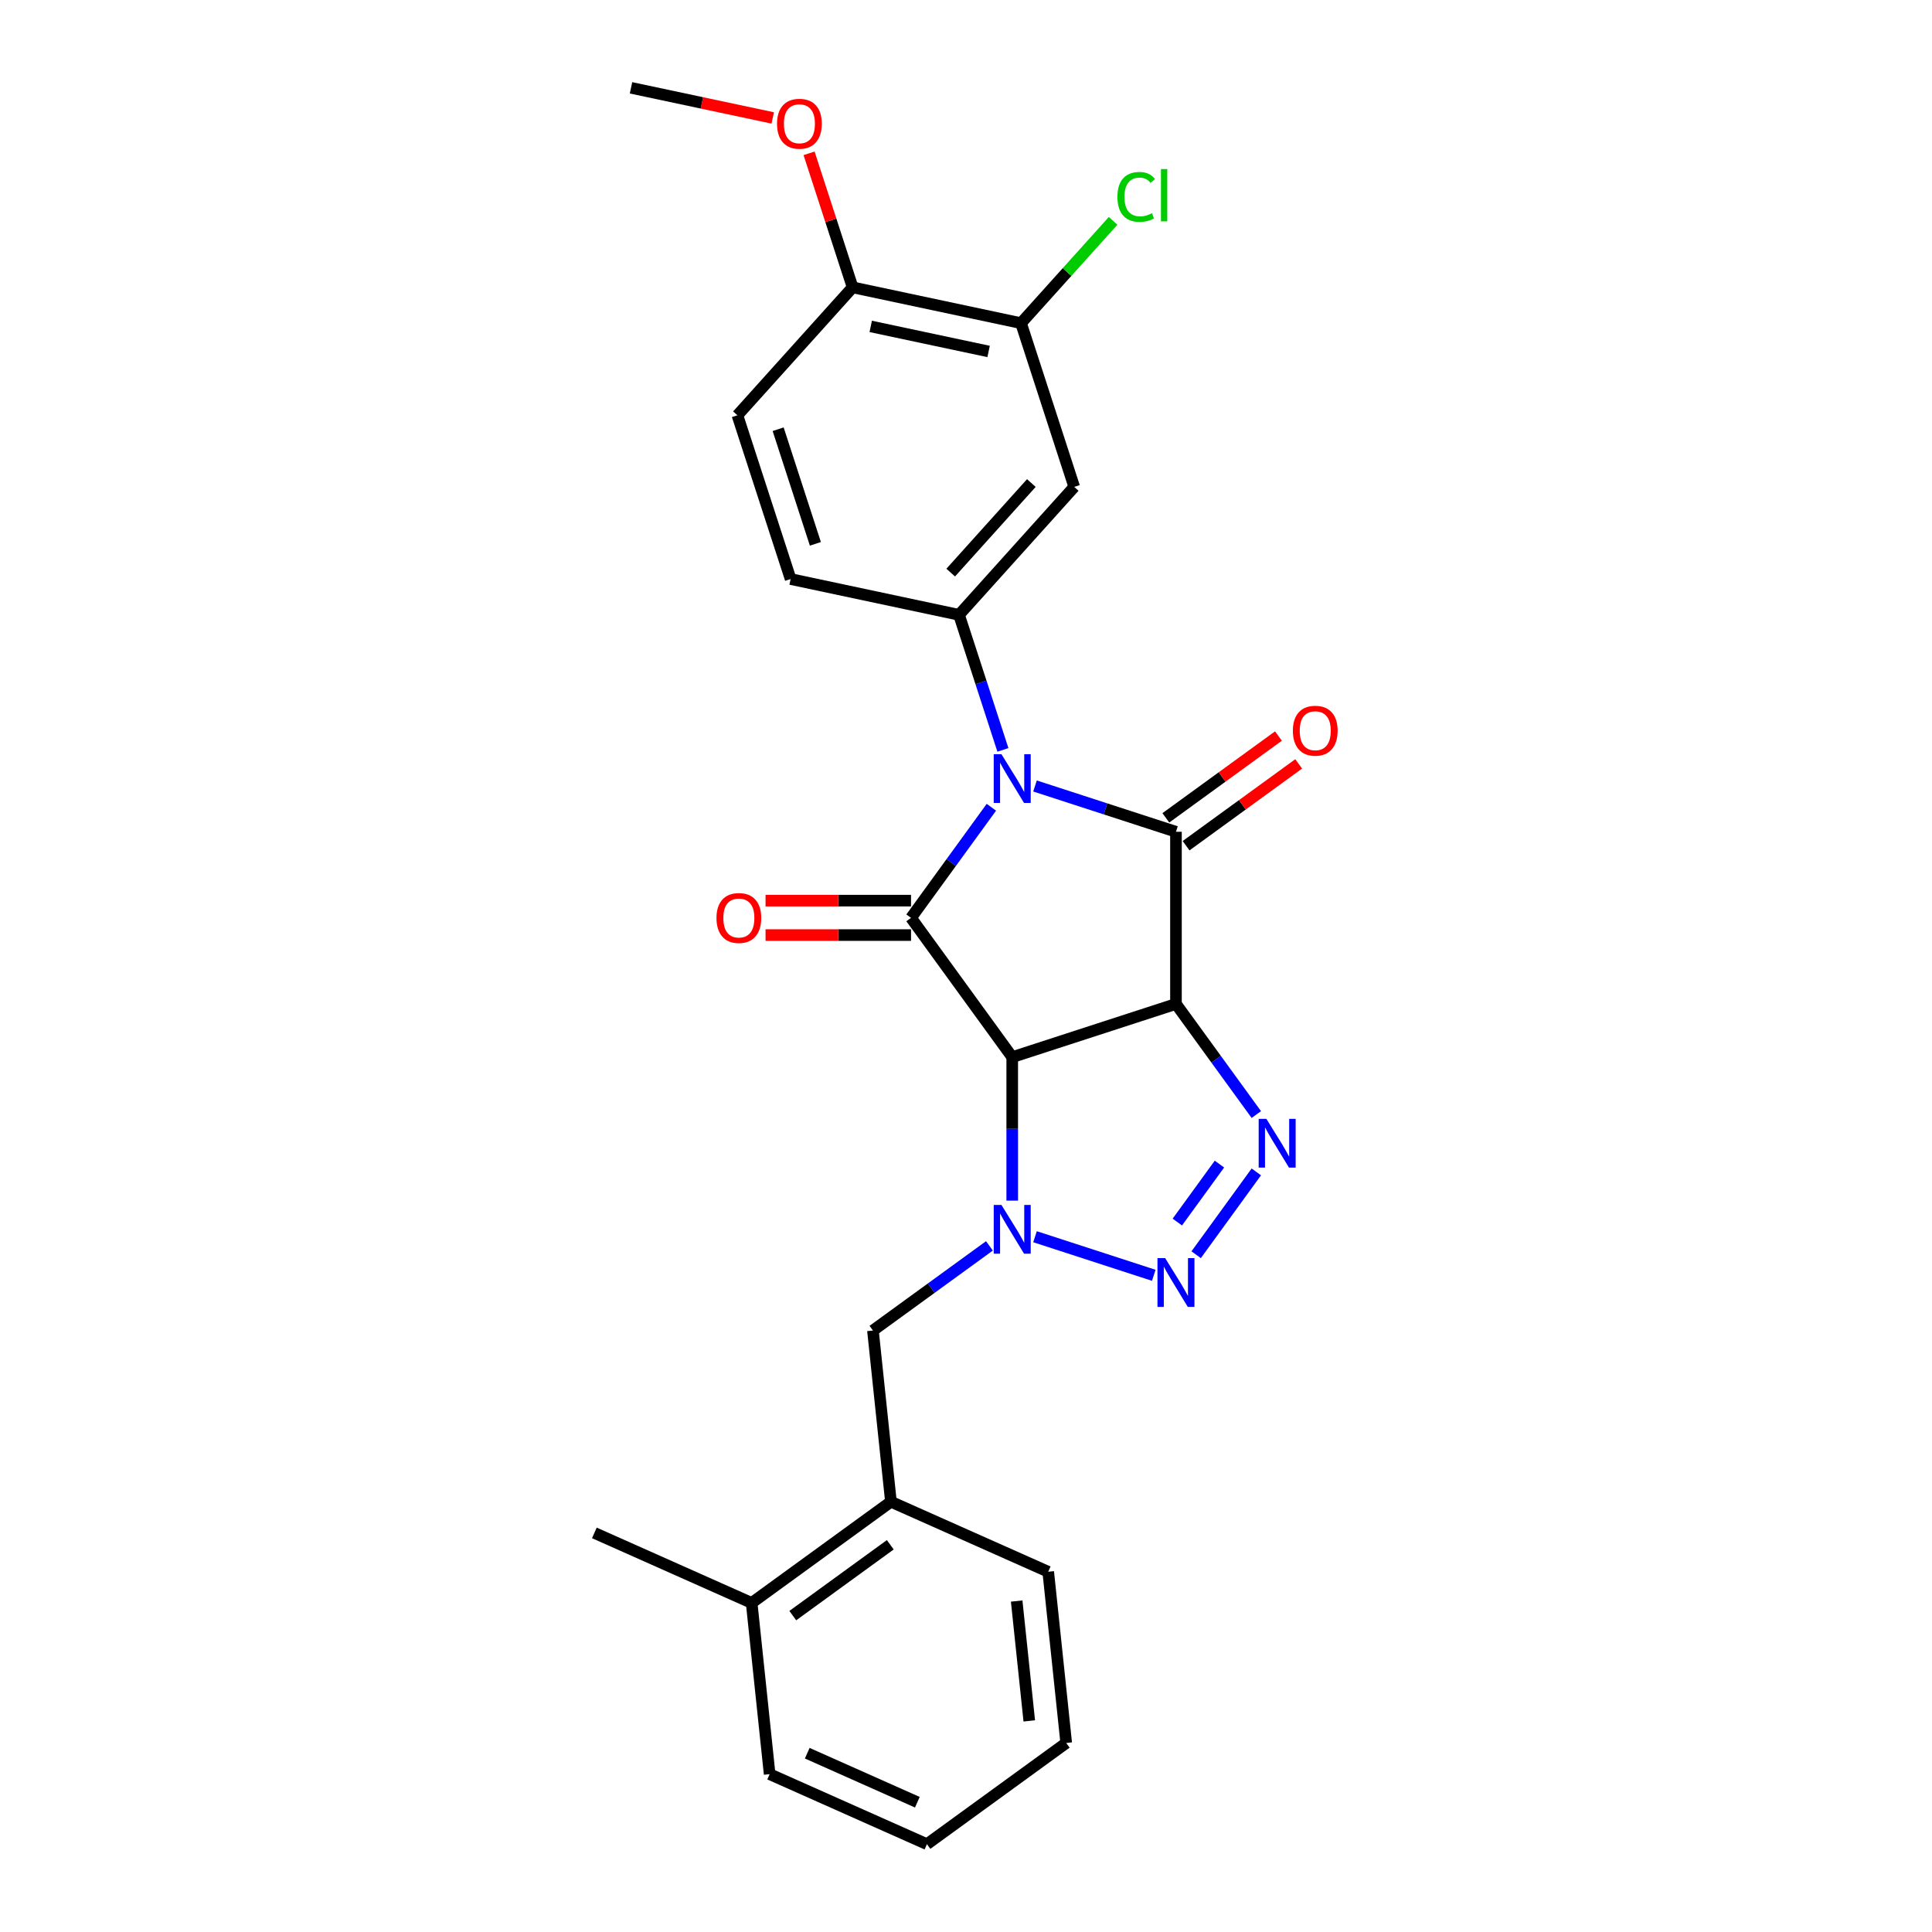 <?xml version='1.0' encoding='iso-8859-1'?>
<svg version='1.1' baseProfile='full'
              xmlns='http://www.w3.org/2000/svg'
                      xmlns:rdkit='http://www.rdkit.org/xml'
                      xmlns:xlink='http://www.w3.org/1999/xlink'
                  xml:space='preserve'
width='1000px' height='1000px' viewBox='0 0 1000 1000'>
<!-- END OF HEADER -->
<rect style='opacity:1.0;fill:#FFFFFF;stroke:none' width='1000' height='1000' x='0' y='0'> </rect>
<path class='bond-2' d='M 535.725,406.823 L 572.201,418.675' style='fill:none;fill-rule:evenodd;stroke:#0000FF;stroke-width:6px;stroke-linecap:butt;stroke-linejoin:miter;stroke-opacity:1' />
<path class='bond-2' d='M 572.201,418.675 L 608.678,430.527' style='fill:none;fill-rule:evenodd;stroke:#000000;stroke-width:6px;stroke-linecap:butt;stroke-linejoin:miter;stroke-opacity:1' />
<path class='bond-3' d='M 513.139,417.835 L 492.343,446.459' style='fill:none;fill-rule:evenodd;stroke:#0000FF;stroke-width:6px;stroke-linecap:butt;stroke-linejoin:miter;stroke-opacity:1' />
<path class='bond-3' d='M 492.343,446.459 L 471.546,475.083' style='fill:none;fill-rule:evenodd;stroke:#000000;stroke-width:6px;stroke-linecap:butt;stroke-linejoin:miter;stroke-opacity:1' />
<path class='bond-7' d='M 519.102,388.143 L 507.745,353.19' style='fill:none;fill-rule:evenodd;stroke:#0000FF;stroke-width:6px;stroke-linecap:butt;stroke-linejoin:miter;stroke-opacity:1' />
<path class='bond-7' d='M 507.745,353.19 L 496.388,318.237' style='fill:none;fill-rule:evenodd;stroke:#000000;stroke-width:6px;stroke-linecap:butt;stroke-linejoin:miter;stroke-opacity:1' />
<path class='bond-0' d='M 608.678,519.64 L 608.678,430.527' style='fill:none;fill-rule:evenodd;stroke:#000000;stroke-width:6px;stroke-linecap:butt;stroke-linejoin:miter;stroke-opacity:1' />
<path class='bond-5' d='M 608.678,519.64 L 629.474,548.264' style='fill:none;fill-rule:evenodd;stroke:#000000;stroke-width:6px;stroke-linecap:butt;stroke-linejoin:miter;stroke-opacity:1' />
<path class='bond-5' d='M 629.474,548.264 L 650.271,576.888' style='fill:none;fill-rule:evenodd;stroke:#0000FF;stroke-width:6px;stroke-linecap:butt;stroke-linejoin:miter;stroke-opacity:1' />
<path class='bond-26' d='M 608.678,519.64 L 523.926,547.177' style='fill:none;fill-rule:evenodd;stroke:#000000;stroke-width:6px;stroke-linecap:butt;stroke-linejoin:miter;stroke-opacity:1' />
<path class='bond-1' d='M 523.926,547.177 L 471.546,475.083' style='fill:none;fill-rule:evenodd;stroke:#000000;stroke-width:6px;stroke-linecap:butt;stroke-linejoin:miter;stroke-opacity:1' />
<path class='bond-4' d='M 523.926,547.177 L 523.926,584.311' style='fill:none;fill-rule:evenodd;stroke:#000000;stroke-width:6px;stroke-linecap:butt;stroke-linejoin:miter;stroke-opacity:1' />
<path class='bond-4' d='M 523.926,584.311 L 523.926,621.444' style='fill:none;fill-rule:evenodd;stroke:#0000FF;stroke-width:6px;stroke-linecap:butt;stroke-linejoin:miter;stroke-opacity:1' />
<path class='bond-11' d='M 613.916,437.736 L 643.056,416.564' style='fill:none;fill-rule:evenodd;stroke:#000000;stroke-width:6px;stroke-linecap:butt;stroke-linejoin:miter;stroke-opacity:1' />
<path class='bond-11' d='M 643.056,416.564 L 672.197,395.392' style='fill:none;fill-rule:evenodd;stroke:#FF0000;stroke-width:6px;stroke-linecap:butt;stroke-linejoin:miter;stroke-opacity:1' />
<path class='bond-11' d='M 603.44,423.317 L 632.58,402.145' style='fill:none;fill-rule:evenodd;stroke:#000000;stroke-width:6px;stroke-linecap:butt;stroke-linejoin:miter;stroke-opacity:1' />
<path class='bond-11' d='M 632.58,402.145 L 661.721,380.973' style='fill:none;fill-rule:evenodd;stroke:#FF0000;stroke-width:6px;stroke-linecap:butt;stroke-linejoin:miter;stroke-opacity:1' />
<path class='bond-12' d='M 471.546,466.172 L 433.896,466.172' style='fill:none;fill-rule:evenodd;stroke:#000000;stroke-width:6px;stroke-linecap:butt;stroke-linejoin:miter;stroke-opacity:1' />
<path class='bond-12' d='M 433.896,466.172 L 396.246,466.172' style='fill:none;fill-rule:evenodd;stroke:#FF0000;stroke-width:6px;stroke-linecap:butt;stroke-linejoin:miter;stroke-opacity:1' />
<path class='bond-12' d='M 471.546,483.995 L 433.896,483.995' style='fill:none;fill-rule:evenodd;stroke:#000000;stroke-width:6px;stroke-linecap:butt;stroke-linejoin:miter;stroke-opacity:1' />
<path class='bond-12' d='M 433.896,483.995 L 396.246,483.995' style='fill:none;fill-rule:evenodd;stroke:#FF0000;stroke-width:6px;stroke-linecap:butt;stroke-linejoin:miter;stroke-opacity:1' />
<path class='bond-6' d='M 535.724,640.124 L 597.189,660.095' style='fill:none;fill-rule:evenodd;stroke:#0000FF;stroke-width:6px;stroke-linecap:butt;stroke-linejoin:miter;stroke-opacity:1' />
<path class='bond-9' d='M 512.127,644.863 L 481.98,666.767' style='fill:none;fill-rule:evenodd;stroke:#0000FF;stroke-width:6px;stroke-linecap:butt;stroke-linejoin:miter;stroke-opacity:1' />
<path class='bond-9' d='M 481.98,666.767 L 451.832,688.67' style='fill:none;fill-rule:evenodd;stroke:#000000;stroke-width:6px;stroke-linecap:butt;stroke-linejoin:miter;stroke-opacity:1' />
<path class='bond-28' d='M 650.271,606.58 L 619.131,649.441' style='fill:none;fill-rule:evenodd;stroke:#0000FF;stroke-width:6px;stroke-linecap:butt;stroke-linejoin:miter;stroke-opacity:1' />
<path class='bond-28' d='M 631.181,602.534 L 609.383,632.536' style='fill:none;fill-rule:evenodd;stroke:#0000FF;stroke-width:6px;stroke-linecap:butt;stroke-linejoin:miter;stroke-opacity:1' />
<path class='bond-8' d='M 496.388,318.237 L 556.017,252.013' style='fill:none;fill-rule:evenodd;stroke:#000000;stroke-width:6px;stroke-linecap:butt;stroke-linejoin:miter;stroke-opacity:1' />
<path class='bond-8' d='M 492.088,296.378 L 533.828,250.021' style='fill:none;fill-rule:evenodd;stroke:#000000;stroke-width:6px;stroke-linecap:butt;stroke-linejoin:miter;stroke-opacity:1' />
<path class='bond-14' d='M 496.388,318.237 L 409.222,299.71' style='fill:none;fill-rule:evenodd;stroke:#000000;stroke-width:6px;stroke-linecap:butt;stroke-linejoin:miter;stroke-opacity:1' />
<path class='bond-10' d='M 556.017,252.013 L 528.479,167.262' style='fill:none;fill-rule:evenodd;stroke:#000000;stroke-width:6px;stroke-linecap:butt;stroke-linejoin:miter;stroke-opacity:1' />
<path class='bond-13' d='M 451.832,688.67 L 461.147,777.295' style='fill:none;fill-rule:evenodd;stroke:#000000;stroke-width:6px;stroke-linecap:butt;stroke-linejoin:miter;stroke-opacity:1' />
<path class='bond-18' d='M 528.479,167.262 L 552.314,140.791' style='fill:none;fill-rule:evenodd;stroke:#000000;stroke-width:6px;stroke-linecap:butt;stroke-linejoin:miter;stroke-opacity:1' />
<path class='bond-18' d='M 552.314,140.791 L 576.149,114.319' style='fill:none;fill-rule:evenodd;stroke:#00CC00;stroke-width:6px;stroke-linecap:butt;stroke-linejoin:miter;stroke-opacity:1' />
<path class='bond-27' d='M 528.479,167.262 L 441.313,148.734' style='fill:none;fill-rule:evenodd;stroke:#000000;stroke-width:6px;stroke-linecap:butt;stroke-linejoin:miter;stroke-opacity:1' />
<path class='bond-27' d='M 511.699,181.916 L 450.683,168.946' style='fill:none;fill-rule:evenodd;stroke:#000000;stroke-width:6px;stroke-linecap:butt;stroke-linejoin:miter;stroke-opacity:1' />
<path class='bond-16' d='M 461.147,777.295 L 389.052,829.675' style='fill:none;fill-rule:evenodd;stroke:#000000;stroke-width:6px;stroke-linecap:butt;stroke-linejoin:miter;stroke-opacity:1' />
<path class='bond-16' d='M 460.808,799.571 L 410.343,836.237' style='fill:none;fill-rule:evenodd;stroke:#000000;stroke-width:6px;stroke-linecap:butt;stroke-linejoin:miter;stroke-opacity:1' />
<path class='bond-20' d='M 461.147,777.295 L 542.556,813.541' style='fill:none;fill-rule:evenodd;stroke:#000000;stroke-width:6px;stroke-linecap:butt;stroke-linejoin:miter;stroke-opacity:1' />
<path class='bond-17' d='M 409.222,299.71 L 381.685,214.958' style='fill:none;fill-rule:evenodd;stroke:#000000;stroke-width:6px;stroke-linecap:butt;stroke-linejoin:miter;stroke-opacity:1' />
<path class='bond-17' d='M 422.042,281.49 L 402.766,222.163' style='fill:none;fill-rule:evenodd;stroke:#000000;stroke-width:6px;stroke-linecap:butt;stroke-linejoin:miter;stroke-opacity:1' />
<path class='bond-15' d='M 441.313,148.734 L 381.685,214.958' style='fill:none;fill-rule:evenodd;stroke:#000000;stroke-width:6px;stroke-linecap:butt;stroke-linejoin:miter;stroke-opacity:1' />
<path class='bond-19' d='M 441.313,148.734 L 430.043,114.049' style='fill:none;fill-rule:evenodd;stroke:#000000;stroke-width:6px;stroke-linecap:butt;stroke-linejoin:miter;stroke-opacity:1' />
<path class='bond-19' d='M 430.043,114.049 L 418.773,79.363' style='fill:none;fill-rule:evenodd;stroke:#FF0000;stroke-width:6px;stroke-linecap:butt;stroke-linejoin:miter;stroke-opacity:1' />
<path class='bond-21' d='M 389.052,829.675 L 307.643,793.429' style='fill:none;fill-rule:evenodd;stroke:#000000;stroke-width:6px;stroke-linecap:butt;stroke-linejoin:miter;stroke-opacity:1' />
<path class='bond-22' d='M 389.052,829.675 L 398.367,918.3' style='fill:none;fill-rule:evenodd;stroke:#000000;stroke-width:6px;stroke-linecap:butt;stroke-linejoin:miter;stroke-opacity:1' />
<path class='bond-23' d='M 399.963,61.046 L 363.287,53.25' style='fill:none;fill-rule:evenodd;stroke:#FF0000;stroke-width:6px;stroke-linecap:butt;stroke-linejoin:miter;stroke-opacity:1' />
<path class='bond-23' d='M 363.287,53.25 L 326.61,45.455' style='fill:none;fill-rule:evenodd;stroke:#000000;stroke-width:6px;stroke-linecap:butt;stroke-linejoin:miter;stroke-opacity:1' />
<path class='bond-24' d='M 542.556,813.541 L 551.871,902.166' style='fill:none;fill-rule:evenodd;stroke:#000000;stroke-width:6px;stroke-linecap:butt;stroke-linejoin:miter;stroke-opacity:1' />
<path class='bond-24' d='M 526.228,828.698 L 532.748,890.735' style='fill:none;fill-rule:evenodd;stroke:#000000;stroke-width:6px;stroke-linecap:butt;stroke-linejoin:miter;stroke-opacity:1' />
<path class='bond-29' d='M 398.367,918.3 L 479.776,954.545' style='fill:none;fill-rule:evenodd;stroke:#000000;stroke-width:6px;stroke-linecap:butt;stroke-linejoin:miter;stroke-opacity:1' />
<path class='bond-29' d='M 417.828,907.455 L 474.814,932.827' style='fill:none;fill-rule:evenodd;stroke:#000000;stroke-width:6px;stroke-linecap:butt;stroke-linejoin:miter;stroke-opacity:1' />
<path class='bond-25' d='M 551.871,902.166 L 479.776,954.545' style='fill:none;fill-rule:evenodd;stroke:#000000;stroke-width:6px;stroke-linecap:butt;stroke-linejoin:miter;stroke-opacity:1' />
<path  class='atom-0' d='M 518.347 390.371
L 526.617 403.738
Q 527.437 405.057, 528.756 407.445
Q 530.075 409.833, 530.146 409.976
L 530.146 390.371
L 533.497 390.371
L 533.497 415.608
L 530.039 415.608
L 521.163 400.993
Q 520.13 399.282, 519.025 397.322
Q 517.955 395.361, 517.635 394.755
L 517.635 415.608
L 514.355 415.608
L 514.355 390.371
L 518.347 390.371
' fill='#0000FF'/>
<path  class='atom-5' d='M 518.347 623.672
L 526.617 637.039
Q 527.437 638.358, 528.756 640.746
Q 530.075 643.135, 530.146 643.277
L 530.146 623.672
L 533.497 623.672
L 533.497 648.909
L 530.039 648.909
L 521.163 634.295
Q 520.13 632.584, 519.025 630.623
Q 517.955 628.663, 517.635 628.057
L 517.635 648.909
L 514.355 648.909
L 514.355 623.672
L 518.347 623.672
' fill='#0000FF'/>
<path  class='atom-6' d='M 655.479 579.116
L 663.748 592.483
Q 664.568 593.802, 665.887 596.19
Q 667.206 598.578, 667.277 598.721
L 667.277 579.116
L 670.628 579.116
L 670.628 604.353
L 667.17 604.353
L 658.295 589.738
Q 657.261 588.027, 656.156 586.067
Q 655.087 584.106, 654.766 583.5
L 654.766 604.353
L 651.486 604.353
L 651.486 579.116
L 655.479 579.116
' fill='#0000FF'/>
<path  class='atom-7' d='M 603.099 651.21
L 611.369 664.577
Q 612.189 665.896, 613.508 668.284
Q 614.826 670.672, 614.898 670.815
L 614.898 651.21
L 618.248 651.21
L 618.248 676.447
L 614.791 676.447
L 605.915 661.832
Q 604.881 660.121, 603.776 658.161
Q 602.707 656.2, 602.386 655.594
L 602.386 676.447
L 599.107 676.447
L 599.107 651.21
L 603.099 651.21
' fill='#0000FF'/>
<path  class='atom-12' d='M 669.187 378.219
Q 669.187 372.159, 672.181 368.773
Q 675.175 365.386, 680.772 365.386
Q 686.368 365.386, 689.362 368.773
Q 692.357 372.159, 692.357 378.219
Q 692.357 384.35, 689.327 387.843
Q 686.297 391.3, 680.772 391.3
Q 675.211 391.3, 672.181 387.843
Q 669.187 384.385, 669.187 378.219
M 680.772 388.449
Q 684.621 388.449, 686.689 385.882
Q 688.792 383.28, 688.792 378.219
Q 688.792 373.264, 686.689 370.769
Q 684.621 368.238, 680.772 368.238
Q 676.922 368.238, 674.819 370.733
Q 672.752 373.228, 672.752 378.219
Q 672.752 383.316, 674.819 385.882
Q 676.922 388.449, 680.772 388.449
' fill='#FF0000'/>
<path  class='atom-13' d='M 370.848 475.155
Q 370.848 469.095, 373.843 465.709
Q 376.837 462.322, 382.433 462.322
Q 388.03 462.322, 391.024 465.709
Q 394.018 469.095, 394.018 475.155
Q 394.018 481.286, 390.988 484.779
Q 387.958 488.236, 382.433 488.236
Q 376.873 488.236, 373.843 484.779
Q 370.848 481.321, 370.848 475.155
M 382.433 485.385
Q 386.283 485.385, 388.35 482.818
Q 390.453 480.216, 390.453 475.155
Q 390.453 470.2, 388.35 467.705
Q 386.283 465.174, 382.433 465.174
Q 378.583 465.174, 376.48 467.669
Q 374.413 470.164, 374.413 475.155
Q 374.413 480.252, 376.48 482.818
Q 378.583 485.385, 382.433 485.385
' fill='#FF0000'/>
<path  class='atom-19' d='M 578.377 101.911
Q 578.377 95.637, 581.299 92.358
Q 584.258 89.043, 589.854 89.043
Q 595.059 89.043, 597.839 92.714
L 595.486 94.639
Q 593.455 91.966, 589.854 91.966
Q 586.04 91.966, 584.008 94.532
Q 582.012 97.063, 582.012 101.911
Q 582.012 106.901, 584.08 109.468
Q 586.183 112.034, 590.246 112.034
Q 593.027 112.034, 596.27 110.359
L 597.269 113.032
Q 595.95 113.888, 593.954 114.387
Q 591.957 114.886, 589.747 114.886
Q 584.258 114.886, 581.299 111.535
Q 578.377 108.184, 578.377 101.911
' fill='#00CC00'/>
<path  class='atom-19' d='M 600.904 87.51
L 604.184 87.51
L 604.184 114.565
L 600.904 114.565
L 600.904 87.51
' fill='#00CC00'/>
<path  class='atom-20' d='M 402.191 64.053
Q 402.191 57.994, 405.185 54.608
Q 408.18 51.221, 413.776 51.221
Q 419.372 51.221, 422.366 54.608
Q 425.361 57.994, 425.361 64.053
Q 425.361 70.184, 422.331 73.678
Q 419.301 77.135, 413.776 77.135
Q 408.215 77.135, 405.185 73.678
Q 402.191 70.22, 402.191 64.053
M 413.776 74.284
Q 417.626 74.284, 419.693 71.717
Q 421.796 69.115, 421.796 64.053
Q 421.796 59.099, 419.693 56.604
Q 417.626 54.073, 413.776 54.073
Q 409.926 54.073, 407.823 56.568
Q 405.756 59.063, 405.756 64.053
Q 405.756 69.151, 407.823 71.717
Q 409.926 74.284, 413.776 74.284
' fill='#FF0000'/>
</svg>
